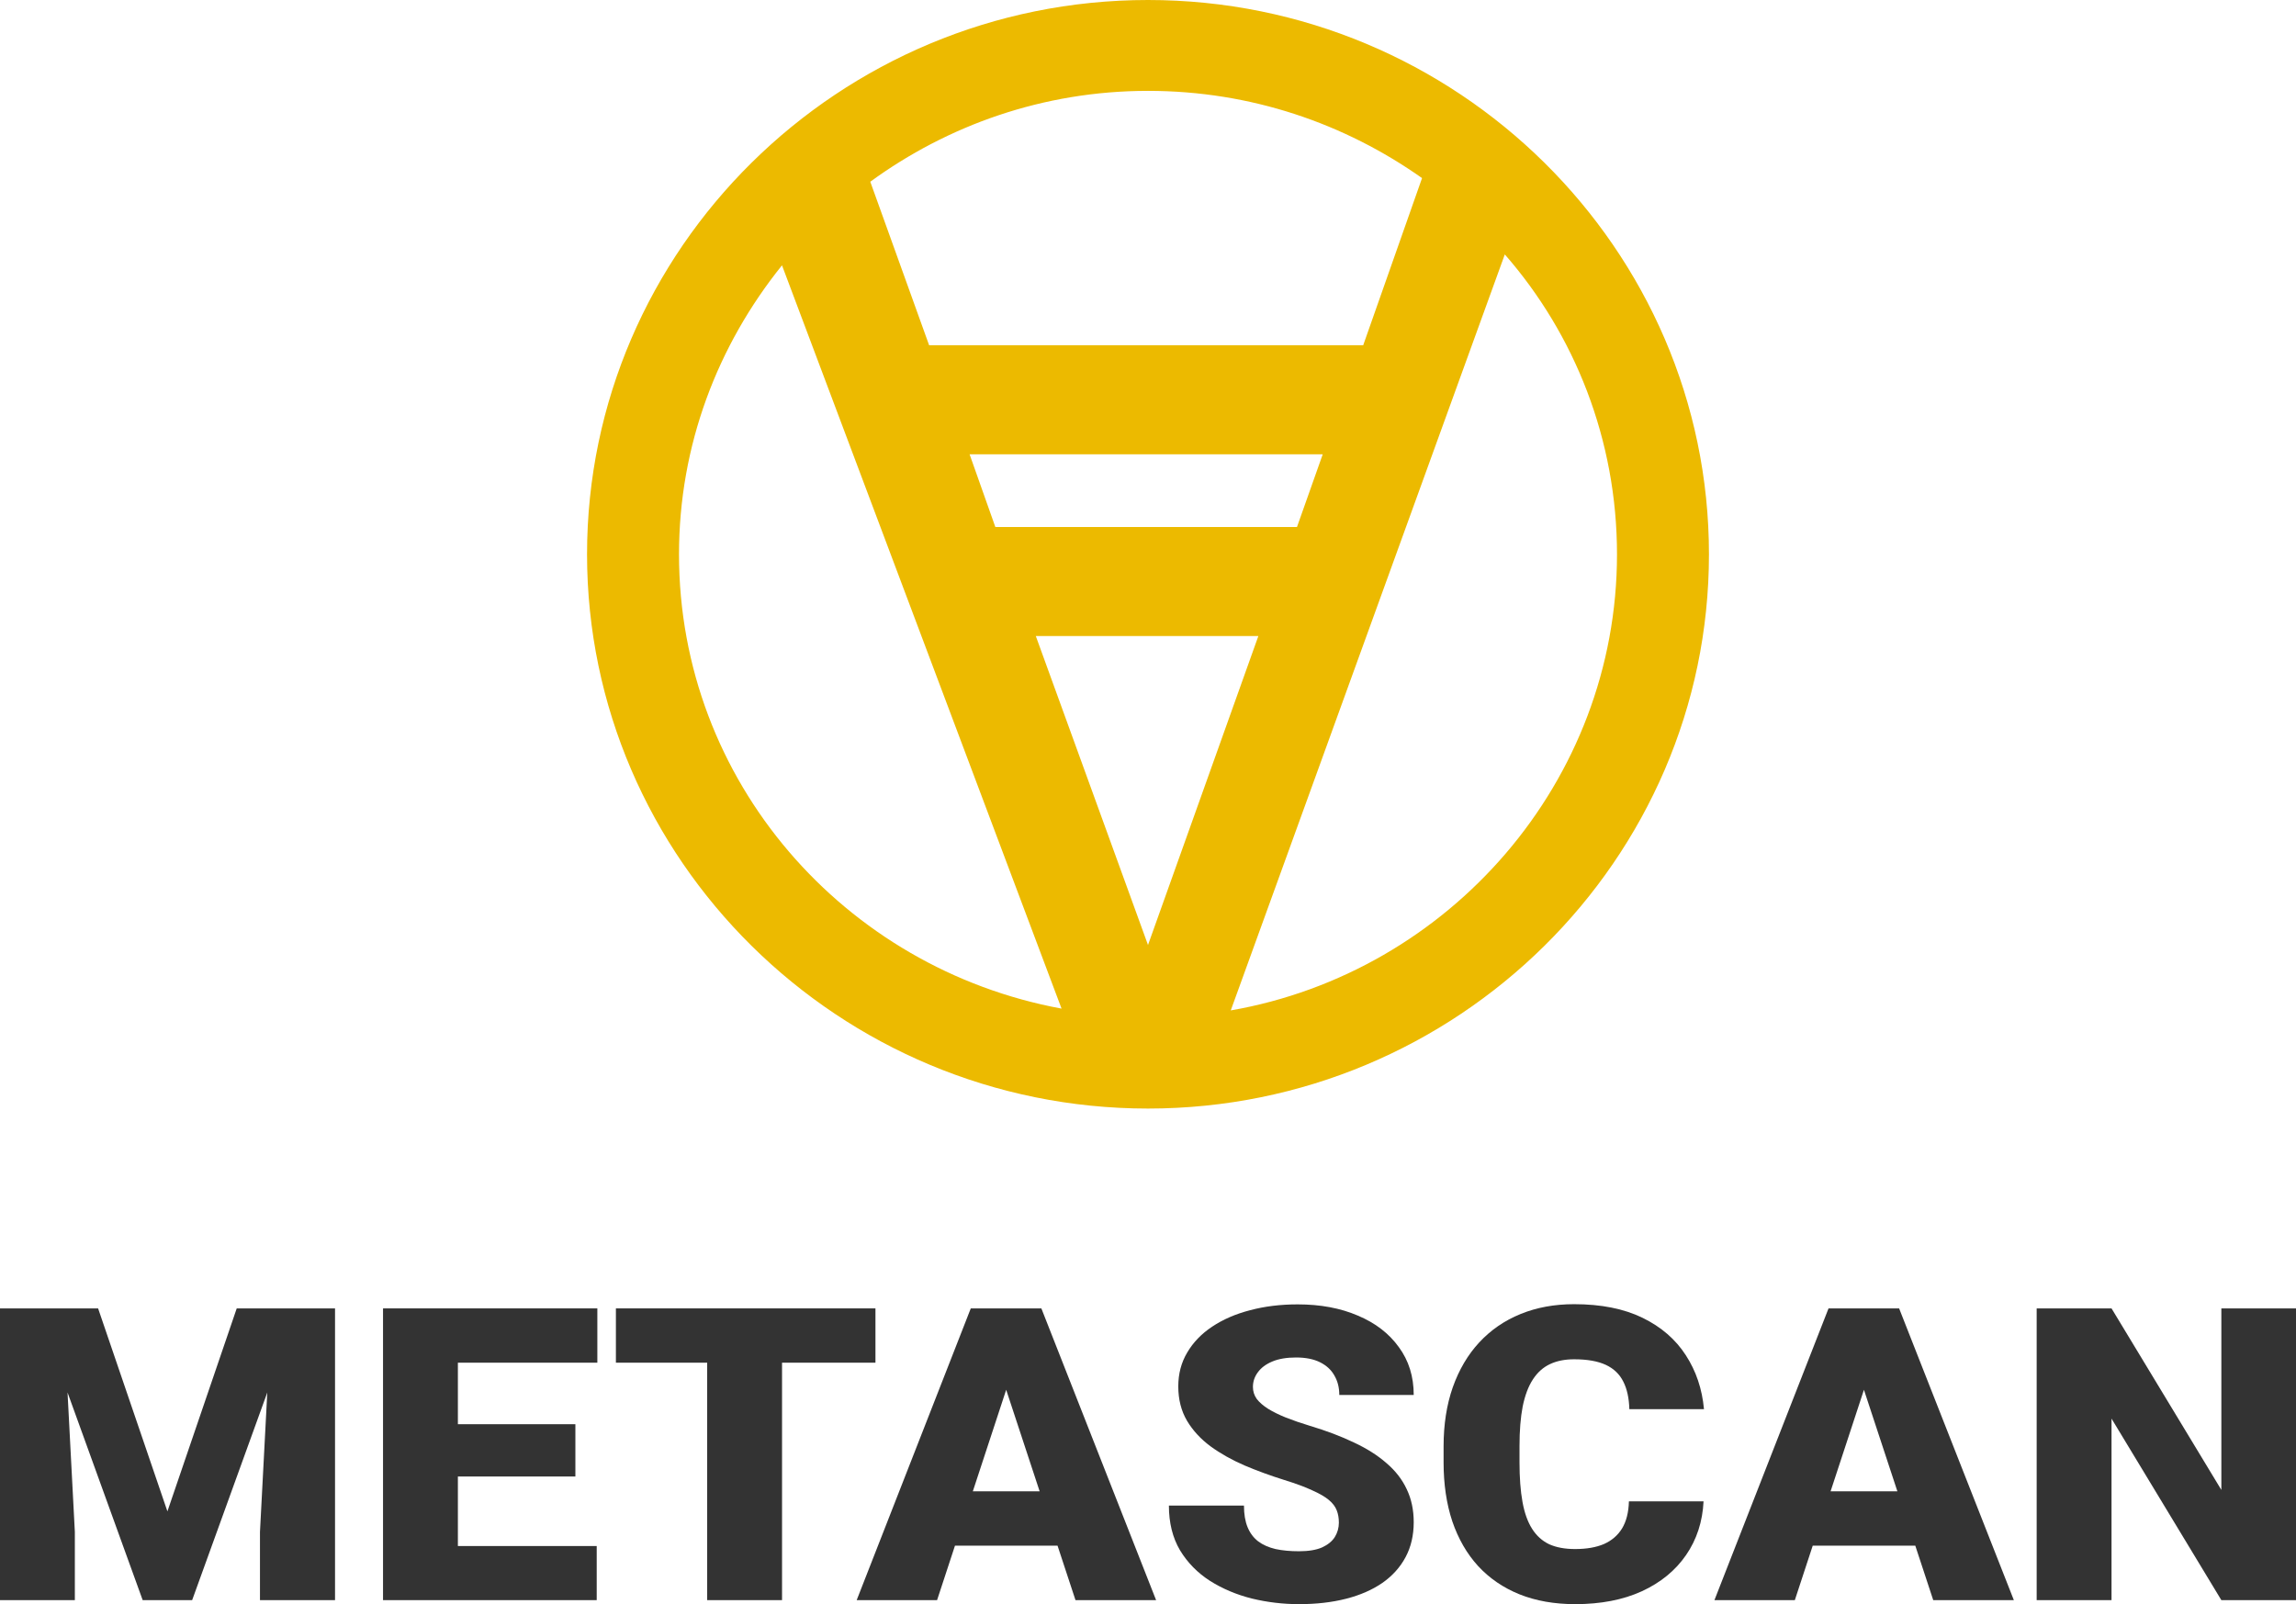 <?xml version="1.0" encoding="UTF-8"?> <svg xmlns="http://www.w3.org/2000/svg" width="176" height="123" viewBox="0 0 176 123" fill="none"> <path d="M88 0C64.315 0 45 19.09 45 42.5C45 65.91 64.315 85 88 85C111.685 85 131 65.91 131 42.5C131 19.09 111.685 0 88 0ZM88 6.967C95.895 6.967 103.085 9.475 109.007 13.656L104.495 26.475H71.223L66.712 13.934C72.633 9.615 79.964 6.967 88 6.967ZM79.4 48.77H96.459L88 72.459L79.4 48.77ZM76.298 40.41L74.325 34.836H101.393L99.42 40.41H76.298ZM52.049 42.5C52.049 34.139 55.01 26.475 59.944 20.344L81.374 77.336C64.738 74.27 52.049 59.918 52.049 42.5ZM94.344 77.475L115.351 19.508C120.708 25.639 123.951 33.721 123.951 42.5C123.951 59.918 111.121 74.549 94.344 77.475Z" fill="#ECBA00"></path> <path d="M2.845 100.323H7.52L12.833 115.886L18.146 100.323H22.822L14.729 122.693H10.937L2.845 100.323ZM0 100.323H4.839L5.738 117.469V122.693H0V100.323ZM20.827 100.323H25.682V122.693H19.928V117.469L20.827 100.323Z" fill="#333333"></path> <path d="M45.741 118.544V122.693H33.055V118.544H45.741ZM35.099 100.323V122.693H29.361V100.323H35.099ZM44.106 109.203V113.213H33.055V109.203H44.106ZM45.79 100.323V104.486H33.055V100.323H45.79Z" fill="#333333"></path> <path d="M59.947 100.323V122.693H54.209V100.323H59.947ZM67.108 100.323V104.486H47.212V100.323H67.108Z" fill="#333333"></path> <path d="M77.635 105.024L71.832 122.693H65.669L74.415 100.323H78.322L77.635 105.024ZM82.442 122.693L76.622 105.024L75.87 100.323H79.826L88.621 122.693H82.442ZM82.213 114.35V118.514H70.001V114.35H82.213Z" fill="#333333"></path> <path d="M102.631 116.747C102.631 116.399 102.577 116.086 102.468 115.81C102.359 115.523 102.157 115.257 101.863 115.011C101.569 114.765 101.144 114.519 100.588 114.273C100.043 114.017 99.324 113.751 98.43 113.474C97.384 113.147 96.376 112.778 95.406 112.368C94.436 111.948 93.569 111.462 92.806 110.908C92.043 110.345 91.439 109.69 90.992 108.942C90.545 108.184 90.321 107.303 90.321 106.299C90.321 105.336 90.55 104.471 91.008 103.703C91.466 102.924 92.103 102.264 92.921 101.721C93.749 101.168 94.719 100.748 95.831 100.461C96.942 100.164 98.157 100.015 99.476 100.015C101.22 100.015 102.757 100.302 104.086 100.876C105.427 101.439 106.473 102.243 107.225 103.288C107.988 104.322 108.369 105.546 108.369 106.96H102.664C102.664 106.397 102.539 105.9 102.288 105.47C102.048 105.039 101.683 104.701 101.193 104.456C100.702 104.21 100.086 104.087 99.345 104.087C98.626 104.087 98.021 104.189 97.531 104.394C97.04 104.599 96.67 104.876 96.419 105.224C96.168 105.562 96.043 105.936 96.043 106.345C96.043 106.683 96.141 106.991 96.337 107.267C96.544 107.534 96.833 107.784 97.204 108.02C97.585 108.256 98.043 108.481 98.577 108.696C99.122 108.911 99.732 109.121 100.408 109.326C101.672 109.705 102.795 110.13 103.776 110.601C104.767 111.062 105.601 111.59 106.277 112.184C106.963 112.768 107.481 113.433 107.83 114.181C108.189 114.929 108.369 115.774 108.369 116.716C108.369 117.72 108.162 118.611 107.748 119.389C107.334 120.168 106.74 120.829 105.966 121.371C105.192 121.904 104.266 122.309 103.187 122.585C102.108 122.862 100.904 123 99.574 123C98.354 123 97.149 122.857 95.961 122.57C94.784 122.273 93.716 121.822 92.757 121.218C91.798 120.603 91.03 119.82 90.452 118.867C89.885 117.904 89.602 116.762 89.602 115.441H95.356C95.356 116.096 95.449 116.65 95.634 117.1C95.82 117.551 96.092 117.914 96.452 118.191C96.811 118.457 97.253 118.652 97.776 118.775C98.299 118.888 98.898 118.944 99.574 118.944C100.304 118.944 100.893 118.847 101.34 118.652C101.787 118.447 102.114 118.181 102.321 117.853C102.528 117.515 102.631 117.146 102.631 116.747Z" fill="#333333"></path> <path d="M124.864 115.118H130.586C130.51 116.675 130.063 118.048 129.245 119.236C128.428 120.424 127.295 121.351 125.845 122.017C124.406 122.672 122.706 123 120.745 123C119.153 123 117.731 122.749 116.478 122.247C115.235 121.745 114.178 121.023 113.306 120.081C112.445 119.138 111.786 117.996 111.328 116.655C110.881 115.313 110.658 113.802 110.658 112.122V110.908C110.658 109.229 110.892 107.718 111.361 106.376C111.84 105.024 112.516 103.877 113.388 102.935C114.271 101.982 115.328 101.255 116.56 100.753C117.791 100.251 119.159 100 120.663 100C122.734 100 124.483 100.348 125.91 101.045C127.338 101.741 128.444 102.699 129.229 103.918C130.014 105.126 130.477 106.504 130.619 108.051H124.897C124.875 107.211 124.723 106.509 124.439 105.946C124.156 105.372 123.709 104.942 123.099 104.655C122.488 104.369 121.676 104.225 120.663 104.225C119.954 104.225 119.339 104.348 118.816 104.594C118.292 104.84 117.856 105.229 117.508 105.762C117.159 106.294 116.897 106.986 116.723 107.836C116.56 108.676 116.478 109.69 116.478 110.878V112.122C116.478 113.31 116.554 114.324 116.707 115.164C116.859 116.004 117.104 116.69 117.442 117.223C117.78 117.756 118.216 118.15 118.75 118.406C119.295 118.652 119.96 118.775 120.745 118.775C121.616 118.775 122.352 118.647 122.952 118.391C123.551 118.124 124.014 117.725 124.341 117.192C124.668 116.65 124.842 115.958 124.864 115.118Z" fill="#333333"></path> <path d="M143.386 105.024L137.583 122.693H131.42L140.166 100.323H144.073L143.386 105.024ZM148.192 122.693L142.373 105.024L141.621 100.323H145.577L154.372 122.693H148.192ZM147.964 114.35V118.514H135.752V114.35H147.964Z" fill="#333333"></path> <path d="M176 100.323V122.693H170.278L161.859 108.773V122.693H156.121V100.323H161.859L170.278 114.242V100.323H176Z" fill="#333333"></path> </svg> 
